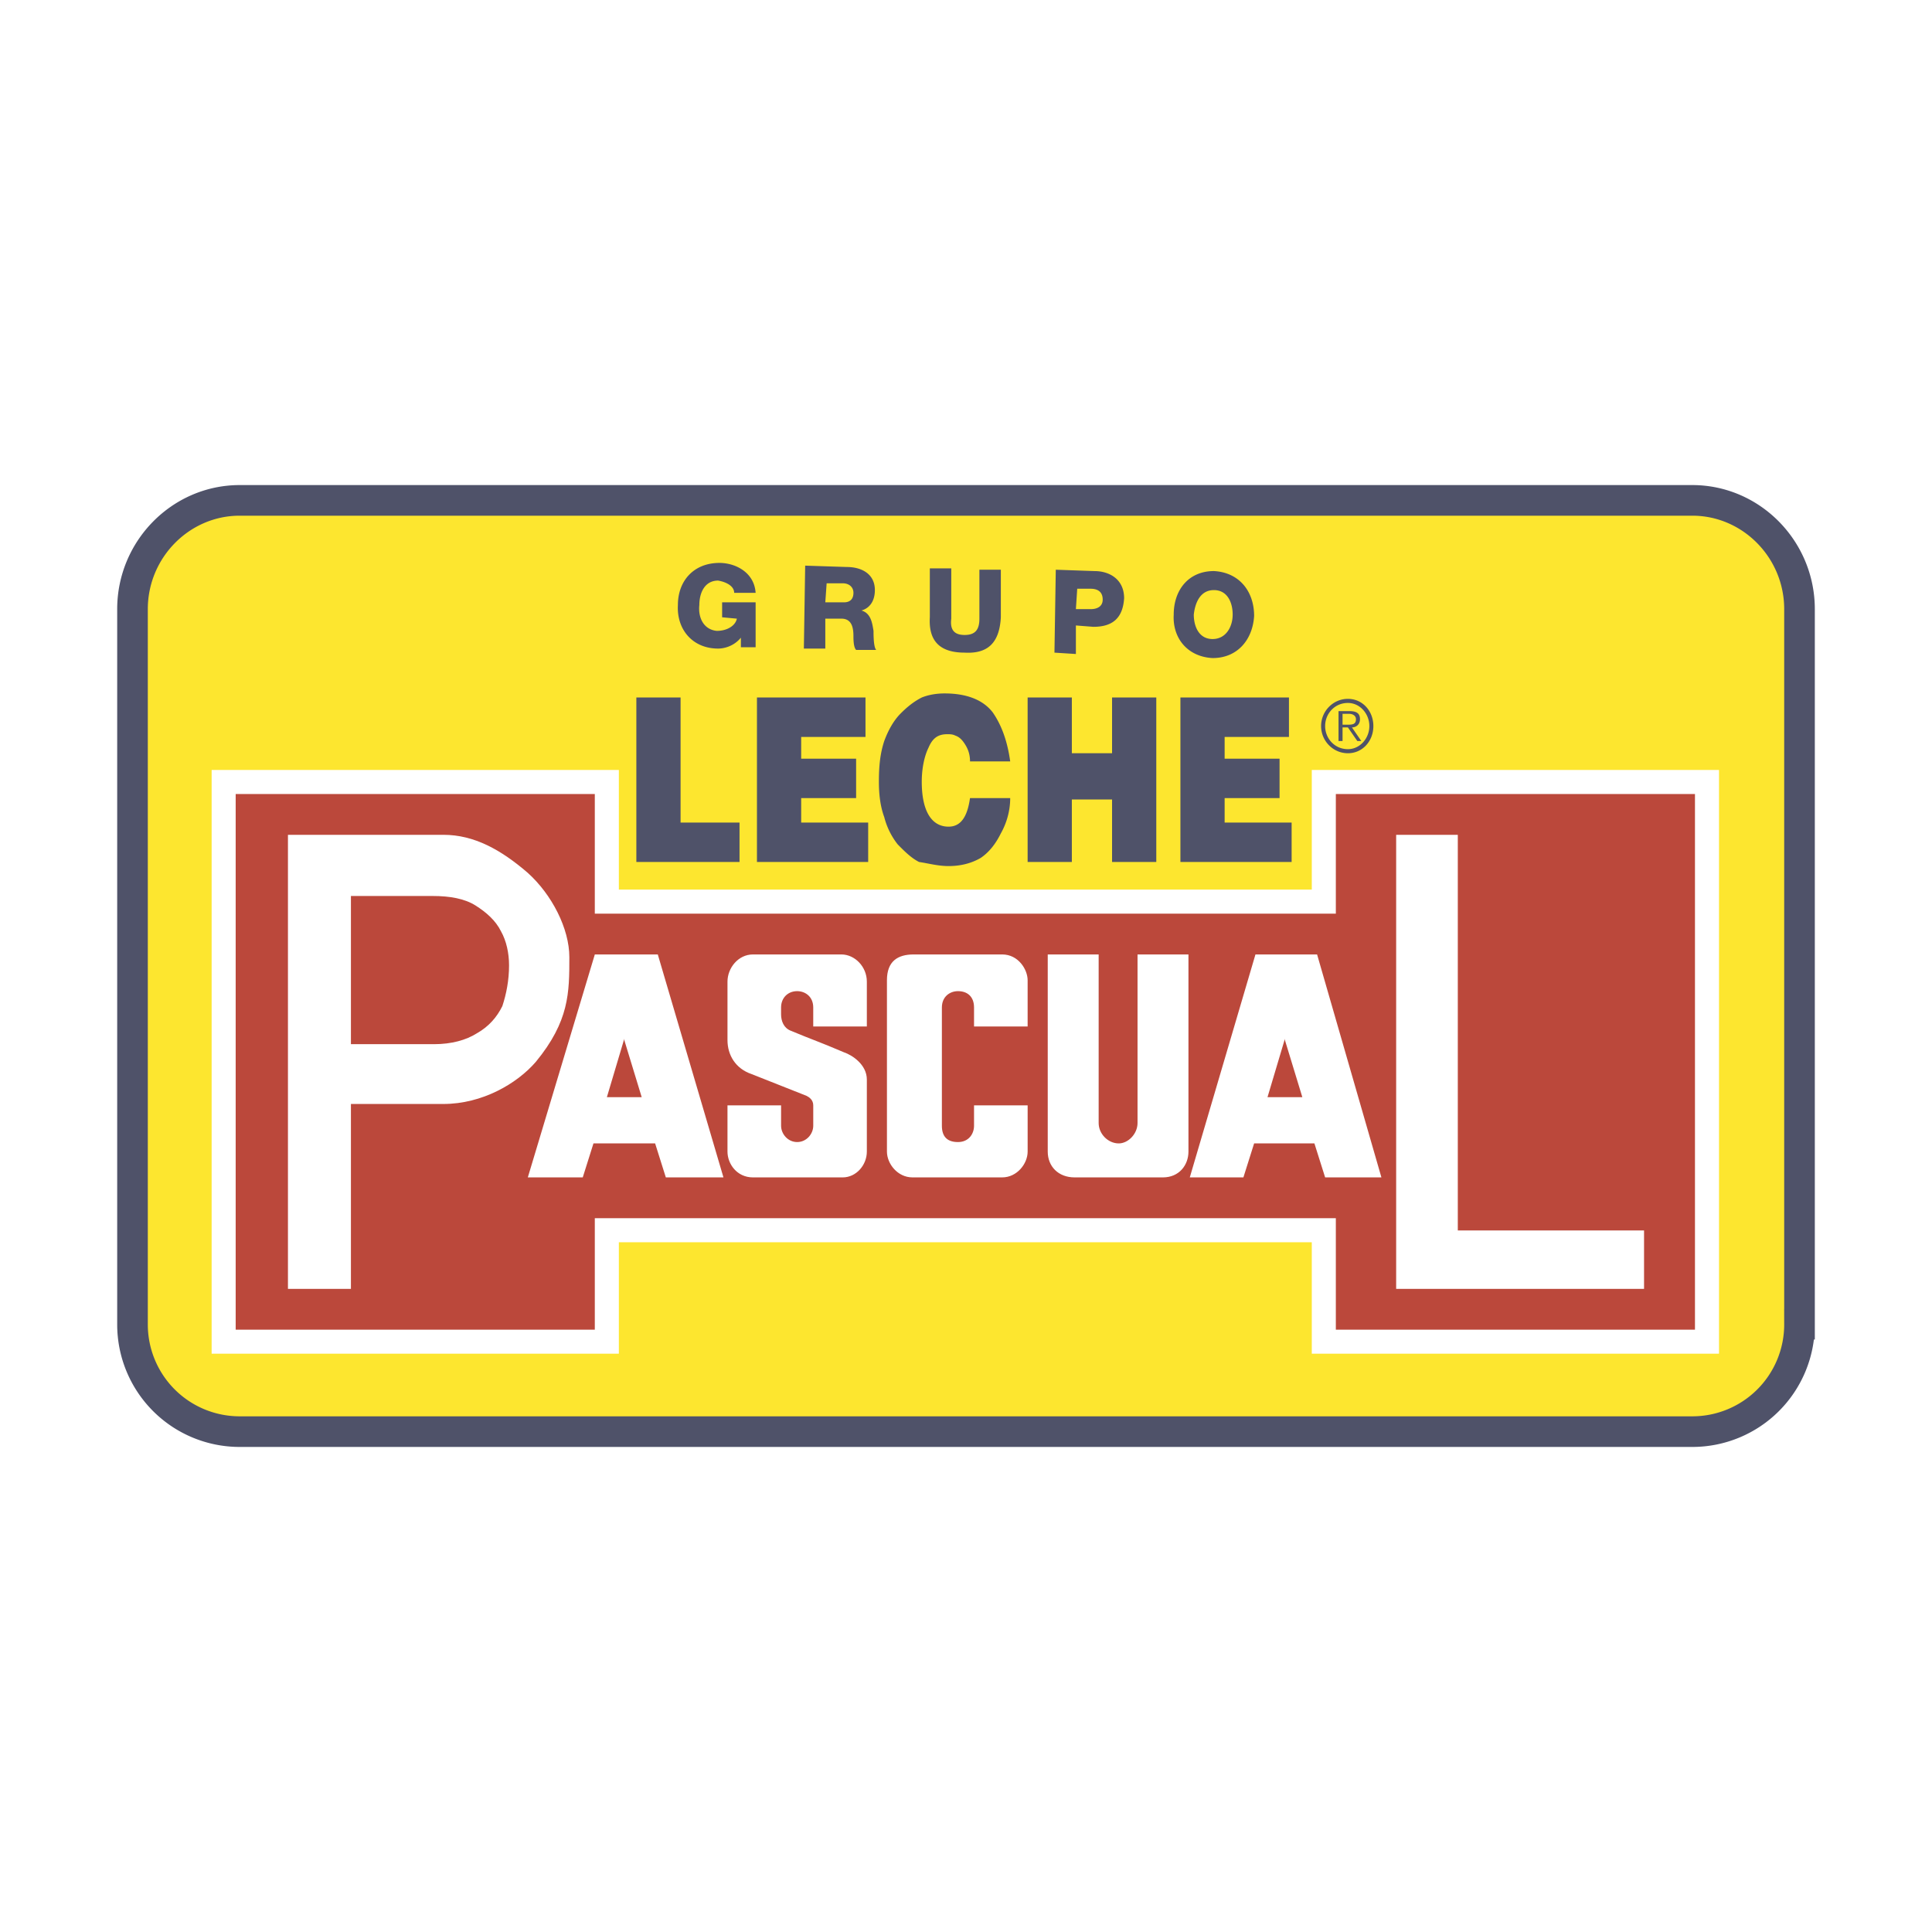 <svg xmlns="http://www.w3.org/2000/svg" width="2500" height="2500" viewBox="0 0 192.756 192.756"><g fill-rule="evenodd" clip-rule="evenodd"><path fill="#fff" d="M0 0h192.756v192.756H0V0z"/><path d="M23.916 49.923H168.84c5.883 0 10.697 4.883 10.697 10.851v71.345a10.69 10.69 0 0 1-10.697 10.715H23.916a10.69 10.69 0 0 1-10.696-10.715V60.774c-.001-5.968 4.813-10.851 10.696-10.851z" fill="#fde62f" stroke="#4f5269" stroke-width="3.055" stroke-miterlimit="2.613"/><path fill="#fff" stroke="#fff" stroke-width="4.798" stroke-miterlimit="2.613" d="M23.514 79.22h35.83v11.936h73.933V79.22h35.83v53.44h-35.83v-11.121H59.344v11.121h-35.83V79.22z"/><path fill="#bb483b" d="M23.514 79.22h35.83v11.936h73.933V79.22h35.83v53.44h-35.83v-11.121H59.344v11.121h-35.83V79.22z"/><path fill="#fff" d="M139.295 83.289h6.15v39.471h18.582v5.832h-24.732V83.289zM104.533 95.225h5.08v16.82c0 1.084.936 2.033 2.006 2.033.936 0 1.873-.949 1.873-2.033v-16.82h5.08v19.667c0 1.357-.938 2.576-2.541 2.576h-8.824c-1.604 0-2.674-1.084-2.674-2.576V95.225zM97.18 110.281h5.348v4.611c0 1.221-1.068 2.576-2.539 2.576h-8.958c-1.471 0-2.541-1.355-2.541-2.576V97.803c0-1.899 1.069-2.578 2.674-2.578h8.824c1.604 0 2.539 1.492 2.539 2.578v4.611H97.18v-1.898c0-1.086-.667-1.629-1.604-1.629-.802 0-1.604.543-1.604 1.629v11.799c0 1.086.535 1.629 1.604 1.629s1.604-.814 1.604-1.629v-2.034zM72.581 110.281h5.348v2.033c0 .814.668 1.629 1.604 1.629.937 0 1.605-.814 1.605-1.629v-2.033c0-.543-.401-.814-.669-.949-1.738-.68-2.407-.949-5.481-2.17-1.605-.543-2.407-1.9-2.407-3.391v-5.834c0-1.355 1.069-2.712 2.54-2.712h8.824c1.336 0 2.54 1.22 2.54 2.712v4.477h-5.348v-1.898c0-1.086-.803-1.629-1.605-1.629-.935 0-1.604.68-1.604 1.629v.678c0 .678.267 1.355.936 1.629 2.273.949 2.808 1.084 5.348 2.17.803.27 2.273 1.219 2.273 2.711v7.189c0 1.357-1.07 2.576-2.407 2.576h-8.957c-1.604 0-2.54-1.355-2.54-2.576v-4.612zM42.9 83.289h1.337c3.075 0 5.748 1.492 8.422 3.798 2.406 2.17 4.145 5.561 4.145 8.409 0 3.527 0 6.375-3.342 10.443-1.872 2.172-5.348 4.205-9.225 4.205h-9.225v18.447h-6.283V83.289H42.9zm0 20.889h.401c1.738 0 3.208-.406 4.278-1.086 1.203-.678 2.006-1.627 2.541-2.713.401-1.221.668-2.576.668-4.068 0-1.22-.267-2.442-.802-3.391-.534-1.085-1.47-1.899-2.54-2.577s-2.54-.95-4.278-.95h-8.156v14.785H42.9zM62.286 95.225h3.342l6.551 22.244H66.43l-1.069-3.391H59.21l-1.069 3.391H52.66l6.685-22.244h2.941zm0 14.242h1.738l-1.738-5.695v-.137l-1.738 5.832h1.738zM128.197 95.225h3.209l6.418 22.244h-5.615l-1.07-3.391h-6.015l-1.07 3.391h-5.348l6.551-22.244h2.94zm0 14.242h1.738l-1.738-5.695v-.137l-1.738 5.832h1.738z"/><path d="M134.48 69.725c-1.471 0-2.674 1.221-2.674 2.714 0 1.491 1.203 2.712 2.674 2.712s2.541-1.221 2.541-2.712c0-1.493-1.07-2.714-2.541-2.714zm0 .408c1.205 0 2.141 1.084 2.141 2.306 0 1.22-.936 2.305-2.141 2.305-1.336 0-2.271-1.085-2.271-2.305 0-1.222.936-2.306 2.271-2.306zm-.533 2.441h.533l.938 1.356h.4l-.936-1.356c.4 0 .803-.271.803-.813 0-.543-.268-.814-1.07-.814h-1.07v2.984h.402v-1.357zm0-.271v-1.085h.668c.268 0 .668.136.668.543 0 .542-.4.542-.936.542h-.4zM75.388 60.095h-3.342v1.492l1.471.136c-.134.678-.936 1.22-2.006 1.22-1.336-.135-1.871-1.356-1.738-2.576 0-1.221.535-2.442 1.872-2.442.803.136 1.604.542 1.604 1.221h2.139c-.133-2.035-2.005-2.984-3.61-2.984-2.54 0-4.145 1.764-4.145 4.206-.133 2.441 1.471 4.34 4.011 4.34.669 0 1.604-.271 2.273-1.085v.95h1.471v-4.478zM80.201 64.707h2.14v-2.984h1.604c1.069 0 1.203.95 1.203 1.764 0 .271 0 1.085.267 1.356h2.005c-.268-.271-.268-1.492-.268-1.899-.133-.813-.267-1.762-1.204-2.034.937-.271 1.338-1.085 1.338-2.035 0-1.627-1.338-2.306-2.809-2.306l-4.144-.135-.132 8.273zm2.273-6.511h1.604c.669 0 1.07.408 1.07.95 0 .678-.401.949-.937.949H82.34l.134-1.899zM99.854 56.84h-2.139v4.883c0 1.085-.4 1.628-1.471 1.628-1.069 0-1.47-.543-1.336-1.628v-5.019h-2.139v4.883c-.134 2.306.936 3.526 3.475 3.526 2.407.136 3.477-1.085 3.61-3.526V56.84zM105.203 65.114l2.139.136v-2.848l1.738.136c1.871 0 2.939-.814 3.074-2.848 0-1.899-1.471-2.713-2.941-2.713l-3.877-.136-.133 8.273zm2.272-6.375h1.336c.67 0 1.205.271 1.205 1.085 0 .678-.535.95-1.205.95h-1.469l.133-2.035zM117.102 61.316c-.135 2.306 1.336 4.204 3.877 4.34 2.539 0 4.01-1.899 4.145-4.205 0-2.441-1.471-4.34-4.012-4.476-2.54.001-4.01 1.9-4.01 4.341zm2.003 0c.135-1.221.67-2.442 2.006-2.442 1.338 0 1.873 1.221 1.873 2.442s-.67 2.441-2.006 2.441c-1.337 0-1.873-1.22-1.873-2.441zM63.489 69.59h4.412v12.479h5.882v3.933H63.489V69.59zm12.032 0h10.83v3.934h-6.417v2.17h5.481v3.933h-5.481v2.441h6.684v3.933H75.521V69.59zm21.258 6.375c0-.814-.267-1.356-.536-1.763-.267-.407-.534-.678-.936-.814-.267-.136-.535-.136-.802-.136-.936 0-1.471.407-1.872 1.357-.401.813-.668 2.034-.668 3.391 0 2.849.936 4.476 2.674 4.476 1.203 0 1.872-.95 2.139-2.849h4.01c0 1.356-.4 2.577-.936 3.526-.535 1.085-1.203 1.899-2.004 2.441-.937.543-2.006.814-3.209.814-1.07 0-2.005-.271-2.941-.407-.802-.407-1.471-1.085-2.14-1.763a7.322 7.322 0 0 1-1.336-2.713c-.401-1.085-.535-2.306-.535-3.526 0-1.628.134-2.849.535-4.069.401-1.085.936-2.034 1.604-2.713.669-.678 1.337-1.22 2.14-1.627.668-.271 1.471-.407 2.272-.407 2.273 0 3.876.678 4.812 1.899.938 1.357 1.473 2.984 1.738 4.883h-4.009zm5.748-6.375h4.412v5.561h4.012V69.59h4.412v16.412h-4.412v-6.238h-4.012v6.238h-4.412V69.59zm15.243 0h10.83v3.934h-6.418v2.17h5.48v3.933h-5.48v2.441h6.684v3.933H117.77V69.59z" fill="#4f5269"/></g></svg>